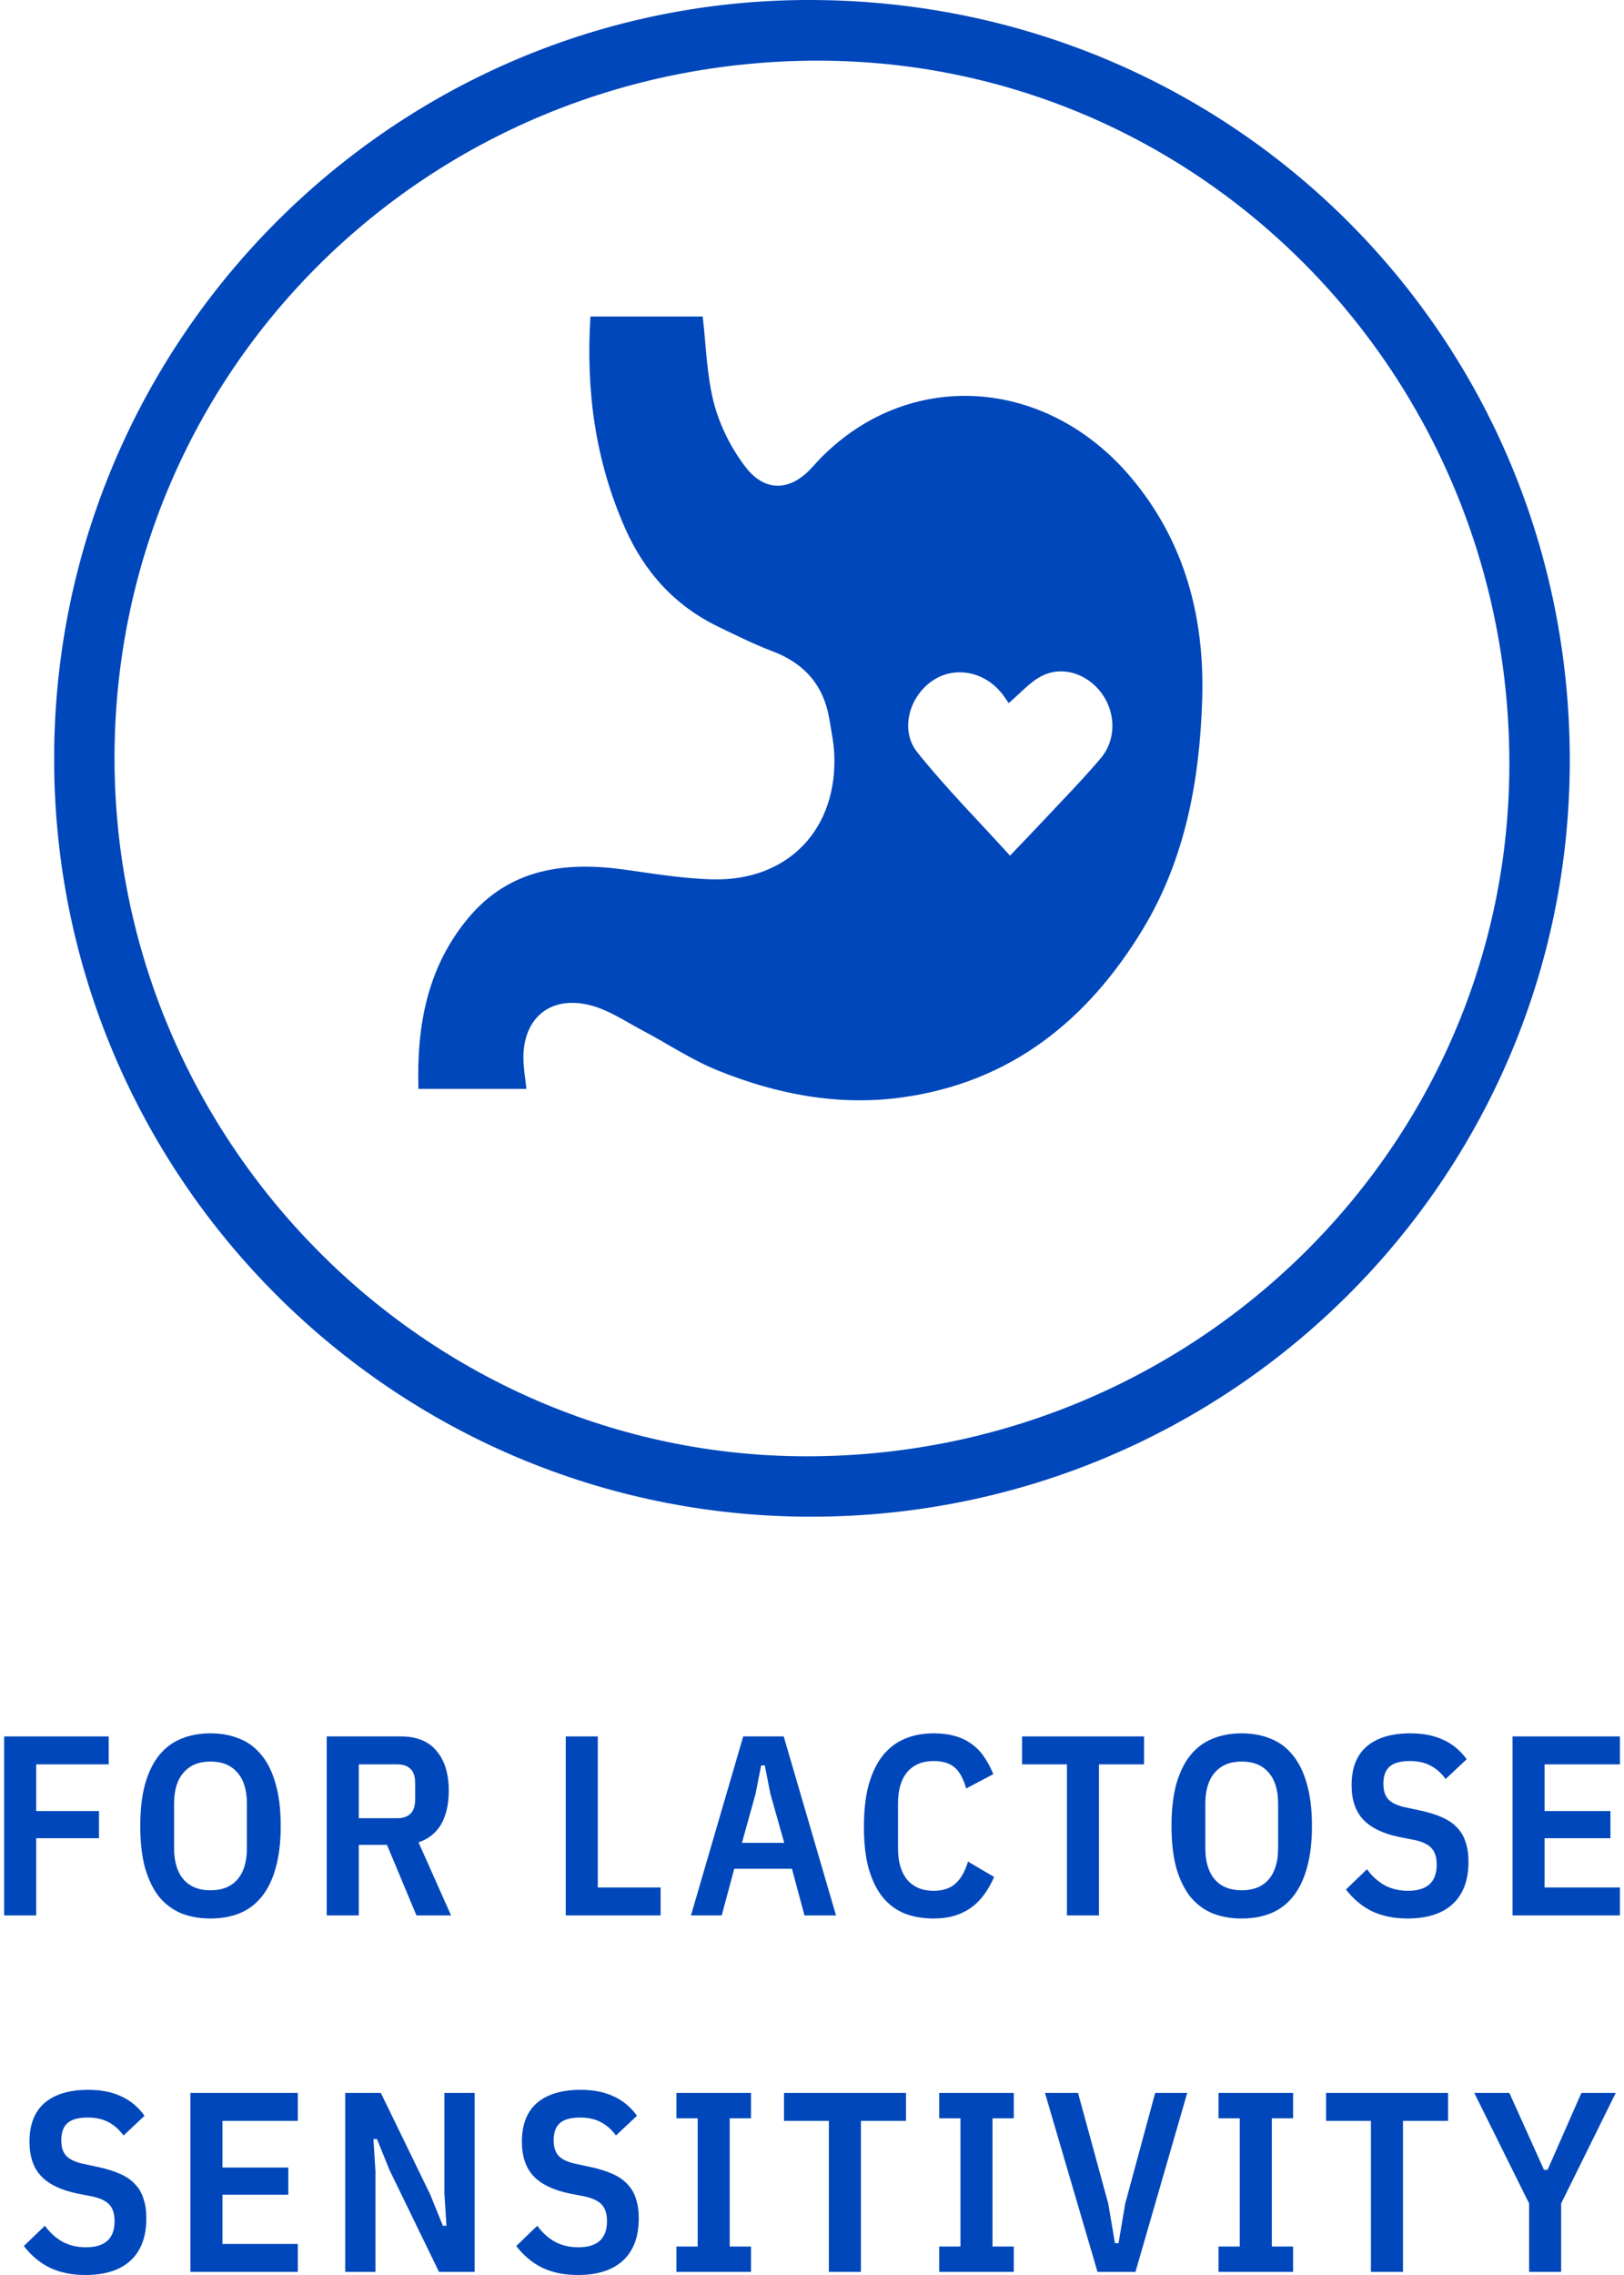 <svg xmlns="http://www.w3.org/2000/svg" fill="none" viewBox="0 0 60 84" height="84" width="60">
<g clip-path="url(#clip0_5920_7999)">
<path fill="#0047BB" d="M57.997 28.079C57.997 43.502 45.482 55.98 30 56.002C14.55 56.022 1.986 43.455 2 27.994C2.013 12.52 14.605 -0.063 30.013 -0C45.595 0.066 57.999 12.511 57.997 28.079ZM4.231 27.991C4.231 42.139 15.754 53.762 29.788 53.771C44.13 53.782 55.757 42.342 55.765 28.217C55.773 13.855 44.355 2.243 30.222 2.24C15.787 2.237 4.231 13.685 4.231 27.991Z"></path>
<path fill="#0047BB" d="M19.45 40.207H15.459C15.39 37.884 15.778 35.74 17.276 33.926C18.807 32.071 20.852 31.801 23.076 32.109C24.161 32.26 25.255 32.445 26.346 32.469C29.128 32.532 30.956 30.6 30.821 27.821C30.799 27.39 30.708 26.961 30.637 26.532C30.428 25.293 29.711 24.49 28.537 24.045C27.855 23.787 27.196 23.459 26.539 23.141C24.925 22.36 23.804 21.118 23.084 19.479C22.001 17.019 21.641 14.45 21.814 11.687H25.962C26.085 12.726 26.105 13.839 26.377 14.886C26.596 15.722 27.017 16.558 27.545 17.245C28.281 18.201 29.232 18.13 30.024 17.234C33.248 13.595 38.536 13.771 41.791 17.635C43.781 19.999 44.509 22.805 44.416 25.815C44.325 28.789 43.797 31.702 42.23 34.297C40.191 37.67 37.346 39.965 33.325 40.52C30.975 40.844 28.71 40.407 26.539 39.533C25.552 39.137 24.651 38.527 23.705 38.03C23.103 37.711 22.518 37.312 21.872 37.134C20.316 36.702 19.25 37.626 19.343 39.242C19.362 39.555 19.412 39.868 19.45 40.209V40.207ZM37.267 25.961C37.223 25.895 37.148 25.785 37.069 25.675C36.425 24.803 35.301 24.567 34.466 25.125C33.594 25.705 33.234 26.956 33.889 27.775C34.95 29.102 36.156 30.314 37.316 31.593C37.761 31.125 38.127 30.749 38.484 30.367C39.218 29.581 39.974 28.816 40.667 27.997C41.255 27.302 41.224 26.293 40.689 25.581C40.161 24.878 39.259 24.573 38.498 24.955C38.053 25.177 37.704 25.592 37.267 25.961Z"></path>
</g>
<path fill="#0047BB" d="M56.494 83.886V81.358L54.468 77.277H55.765L57.044 80.118H57.176L58.426 77.277H59.695L57.678 81.358V83.886H56.494Z"></path>
<path fill="#0047BB" d="M51.834 78.309V83.886H50.65V78.309H48.993V77.277H53.501V78.309H51.834Z"></path>
<path fill="#0047BB" d="M45.018 83.886V82.949H45.804V78.214H45.018V77.277H47.774V78.214H46.988V82.949H47.774V83.886H45.018Z"></path>
<path fill="#0047BB" d="M40.549 83.886L38.607 77.277H39.829L40.946 81.368L41.193 82.826H41.325L41.571 81.368L42.679 77.277H43.863L41.95 83.886H40.549Z"></path>
<path fill="#0047BB" d="M34.699 83.886V82.949H35.485V78.214H34.699V77.277H37.455V78.214H36.669V82.949H37.455V83.886H34.699Z"></path>
<path fill="#0047BB" d="M31.807 78.309V83.886H30.623V78.309H28.966V77.277H33.473V78.309H31.807Z"></path>
<path fill="#0047BB" d="M24.991 83.886V82.949H25.777V78.214H24.991V77.277H27.746V78.214H26.96V82.949H27.746V83.886H24.991Z"></path>
<path fill="#0047BB" d="M21.346 84C20.854 84 20.418 83.912 20.039 83.735C19.667 83.552 19.345 83.284 19.073 82.93L19.85 82.182C20.039 82.441 20.26 82.64 20.513 82.778C20.765 82.911 21.049 82.977 21.365 82.977C22.072 82.977 22.426 82.655 22.426 82.011C22.426 81.746 22.363 81.544 22.236 81.405C22.11 81.266 21.902 81.165 21.611 81.102L21.034 80.989C20.434 80.862 19.992 80.648 19.708 80.345C19.424 80.042 19.282 79.619 19.282 79.076C19.282 78.445 19.468 77.968 19.84 77.646C20.219 77.324 20.756 77.163 21.45 77.163C21.924 77.163 22.328 77.242 22.662 77.4C23.003 77.551 23.294 77.791 23.534 78.12L22.757 78.849C22.593 78.628 22.407 78.464 22.198 78.356C21.99 78.243 21.734 78.186 21.431 78.186C21.097 78.186 20.851 78.252 20.693 78.385C20.535 78.517 20.456 78.732 20.456 79.029C20.456 79.275 20.516 79.464 20.636 79.597C20.762 79.729 20.964 79.827 21.242 79.89L21.82 80.013C22.142 80.083 22.413 80.168 22.634 80.269C22.861 80.37 23.044 80.496 23.183 80.648C23.328 80.799 23.433 80.979 23.496 81.188C23.565 81.39 23.6 81.629 23.6 81.907C23.6 82.589 23.404 83.11 23.013 83.47C22.628 83.823 22.072 84 21.346 84Z"></path>
<path fill="#0047BB" d="M14.392 80.127L13.928 78.981H13.796L13.871 80.165V83.886H12.754V77.277H14.07L15.898 81.036L16.362 82.182H16.494L16.419 80.998V77.277H17.536V83.886H16.22L14.392 80.127Z"></path>
<path fill="#0047BB" d="M7.035 83.886V77.277H11.003V78.309H8.219V80.032H10.652V81.036H8.219V82.854H11.003V83.886H7.035Z"></path>
<path fill="#0047BB" d="M3.154 84C2.661 84 2.226 83.912 1.847 83.735C1.475 83.552 1.153 83.284 0.881 82.93L1.658 82.182C1.847 82.441 2.068 82.64 2.32 82.778C2.573 82.911 2.857 82.977 3.173 82.977C3.88 82.977 4.233 82.655 4.233 82.011C4.233 81.746 4.17 81.544 4.044 81.405C3.918 81.266 3.709 81.165 3.419 81.102L2.841 80.989C2.242 80.862 1.8 80.648 1.516 80.345C1.231 80.042 1.089 79.619 1.089 79.076C1.089 78.445 1.276 77.968 1.648 77.646C2.027 77.324 2.563 77.163 3.258 77.163C3.731 77.163 4.135 77.242 4.47 77.4C4.811 77.551 5.101 77.791 5.341 78.12L4.565 78.849C4.4 78.628 4.214 78.464 4.006 78.356C3.798 78.243 3.542 78.186 3.239 78.186C2.904 78.186 2.658 78.252 2.5 78.385C2.343 78.517 2.264 78.732 2.264 79.029C2.264 79.275 2.324 79.464 2.444 79.597C2.57 79.729 2.772 79.827 3.05 79.89L3.627 80.013C3.949 80.083 4.221 80.168 4.442 80.269C4.669 80.37 4.852 80.496 4.991 80.648C5.136 80.799 5.24 80.979 5.303 81.188C5.373 81.39 5.407 81.629 5.407 81.907C5.407 82.589 5.212 83.11 4.82 83.47C4.435 83.823 3.88 84 3.154 84Z"></path>
<path fill="#0047BB" d="M55.882 70.723V64.114H59.849V65.146H57.065V66.869H59.499V67.873H57.065V69.691H59.849V70.723H55.882Z"></path>
<path fill="#0047BB" d="M52 70.837C51.508 70.837 51.072 70.748 50.693 70.572C50.321 70.389 49.999 70.12 49.727 69.767L50.504 69.019C50.693 69.278 50.914 69.476 51.167 69.615C51.419 69.748 51.703 69.814 52.019 69.814C52.726 69.814 53.08 69.492 53.08 68.848C53.08 68.583 53.017 68.381 52.89 68.242C52.764 68.103 52.556 68.002 52.265 67.939L51.688 67.826C51.088 67.699 50.646 67.485 50.362 67.182C50.078 66.879 49.936 66.456 49.936 65.913C49.936 65.281 50.122 64.805 50.495 64.483C50.873 64.161 51.41 64 52.104 64C52.578 64 52.982 64.079 53.316 64.237C53.657 64.388 53.948 64.628 54.188 64.956L53.411 65.686C53.247 65.465 53.061 65.3 52.852 65.193C52.644 65.079 52.388 65.023 52.085 65.023C51.751 65.023 51.505 65.089 51.347 65.222C51.189 65.354 51.11 65.569 51.11 65.865C51.11 66.112 51.17 66.301 51.29 66.434C51.416 66.566 51.618 66.664 51.896 66.727L52.474 66.85C52.796 66.92 53.067 67.005 53.288 67.106C53.515 67.207 53.698 67.333 53.837 67.485C53.982 67.636 54.087 67.816 54.15 68.024C54.219 68.226 54.254 68.466 54.254 68.744C54.254 69.426 54.058 69.947 53.667 70.306C53.282 70.66 52.726 70.837 52 70.837Z"></path>
<path fill="#0047BB" d="M45.877 70.837C45.479 70.837 45.119 70.774 44.797 70.647C44.481 70.515 44.21 70.313 43.983 70.041C43.762 69.764 43.588 69.41 43.462 68.981C43.342 68.545 43.282 68.024 43.282 67.418C43.282 66.812 43.342 66.295 43.462 65.865C43.588 65.43 43.762 65.076 43.983 64.805C44.21 64.527 44.481 64.325 44.797 64.199C45.119 64.066 45.479 64 45.877 64C46.274 64 46.631 64.066 46.947 64.199C47.269 64.325 47.54 64.527 47.761 64.805C47.988 65.076 48.162 65.43 48.282 65.865C48.408 66.295 48.471 66.812 48.471 67.418C48.471 68.024 48.408 68.545 48.282 68.981C48.162 69.41 47.988 69.764 47.761 70.041C47.54 70.313 47.269 70.515 46.947 70.647C46.631 70.774 46.274 70.837 45.877 70.837ZM45.877 69.795C46.306 69.795 46.637 69.663 46.871 69.397C47.104 69.126 47.221 68.741 47.221 68.242V66.595C47.221 66.096 47.104 65.714 46.871 65.449C46.637 65.177 46.306 65.042 45.877 65.042C45.447 65.042 45.116 65.177 44.882 65.449C44.649 65.714 44.532 66.096 44.532 66.595V68.242C44.532 68.741 44.649 69.126 44.882 69.397C45.116 69.663 45.447 69.795 45.877 69.795Z"></path>
<path fill="#0047BB" d="M40.602 65.146V70.723H39.419V65.146H37.761V64.114H42.269V65.146H40.602Z"></path>
<path fill="#0047BB" d="M34.494 70.837C34.102 70.837 33.749 70.777 33.433 70.657C33.118 70.531 32.846 70.332 32.619 70.06C32.398 69.789 32.224 69.439 32.098 69.009C31.978 68.58 31.918 68.062 31.918 67.456C31.918 66.844 31.978 66.32 32.098 65.884C32.224 65.449 32.398 65.092 32.619 64.814C32.846 64.537 33.118 64.331 33.433 64.199C33.749 64.066 34.102 64 34.494 64C34.784 64 35.043 64.032 35.27 64.095C35.498 64.158 35.7 64.252 35.876 64.379C36.053 64.499 36.208 64.653 36.34 64.843C36.473 65.032 36.593 65.253 36.7 65.506L35.696 66.036C35.595 65.676 35.453 65.417 35.27 65.259C35.087 65.102 34.828 65.023 34.494 65.023C34.077 65.023 33.752 65.158 33.519 65.43C33.291 65.701 33.178 66.09 33.178 66.595V68.242C33.178 68.747 33.291 69.135 33.519 69.407C33.752 69.678 34.077 69.814 34.494 69.814C34.828 69.814 35.094 69.729 35.289 69.558C35.491 69.388 35.649 69.113 35.763 68.735L36.729 69.303C36.621 69.549 36.498 69.767 36.359 69.956C36.22 70.145 36.059 70.306 35.876 70.439C35.7 70.565 35.498 70.663 35.27 70.733C35.043 70.802 34.784 70.837 34.494 70.837Z"></path>
<path fill="#0047BB" d="M29.722 70.723L29.259 69H27.128L26.664 70.723H25.528L27.459 64.114H28.955L30.887 70.723H29.722ZM28.463 66.235L28.255 65.184H28.122L27.914 66.235L27.412 68.043H28.974L28.463 66.235Z"></path>
<path fill="#0047BB" d="M20.902 70.723V64.114H22.086V69.691H24.406V70.723H20.902Z"></path>
<path fill="#0047BB" d="M13.256 70.723H12.072V64.114H14.809C15.39 64.114 15.828 64.29 16.125 64.644C16.428 64.997 16.58 65.49 16.58 66.121C16.58 66.62 16.485 67.033 16.296 67.362C16.106 67.683 15.828 67.904 15.462 68.024L16.665 70.723H15.386L14.297 68.119H13.256V70.723ZM14.686 67.134C14.888 67.134 15.046 67.081 15.159 66.973C15.279 66.866 15.339 66.686 15.339 66.434V65.847C15.339 65.594 15.279 65.414 15.159 65.307C15.046 65.199 14.888 65.146 14.686 65.146H13.256V67.134H14.686Z"></path>
<path fill="#0047BB" d="M7.777 70.837C7.379 70.837 7.019 70.774 6.697 70.647C6.382 70.515 6.11 70.313 5.883 70.041C5.662 69.764 5.489 69.41 5.362 68.981C5.242 68.545 5.182 68.024 5.182 67.418C5.182 66.812 5.242 66.295 5.362 65.865C5.489 65.43 5.662 65.076 5.883 64.805C6.11 64.527 6.382 64.325 6.697 64.199C7.019 64.066 7.379 64 7.777 64C8.175 64 8.531 64.066 8.847 64.199C9.169 64.325 9.44 64.527 9.661 64.805C9.889 65.076 10.062 65.43 10.182 65.865C10.308 66.295 10.371 66.812 10.371 67.418C10.371 68.024 10.308 68.545 10.182 68.981C10.062 69.41 9.889 69.764 9.661 70.041C9.44 70.313 9.169 70.515 8.847 70.647C8.531 70.774 8.175 70.837 7.777 70.837ZM7.777 69.795C8.206 69.795 8.538 69.663 8.771 69.397C9.005 69.126 9.122 68.741 9.122 68.242V66.595C9.122 66.096 9.005 65.714 8.771 65.449C8.538 65.177 8.206 65.042 7.777 65.042C7.348 65.042 7.016 65.177 6.783 65.449C6.549 65.714 6.432 66.096 6.432 66.595V68.242C6.432 68.741 6.549 69.126 6.783 69.397C7.016 69.663 7.348 69.795 7.777 69.795Z"></path>
<path fill="#0047BB" d="M0.154 70.723V64.114H4.017V65.146H1.337V66.869H3.657V67.873H1.337V70.723H0.154Z"></path>
<defs>
<clipPath id="clip0_5920_7999">
<rect transform="translate(2.003)" fill="white" height="56" width="55.997"></rect>
</clipPath>
</defs>
</svg>
